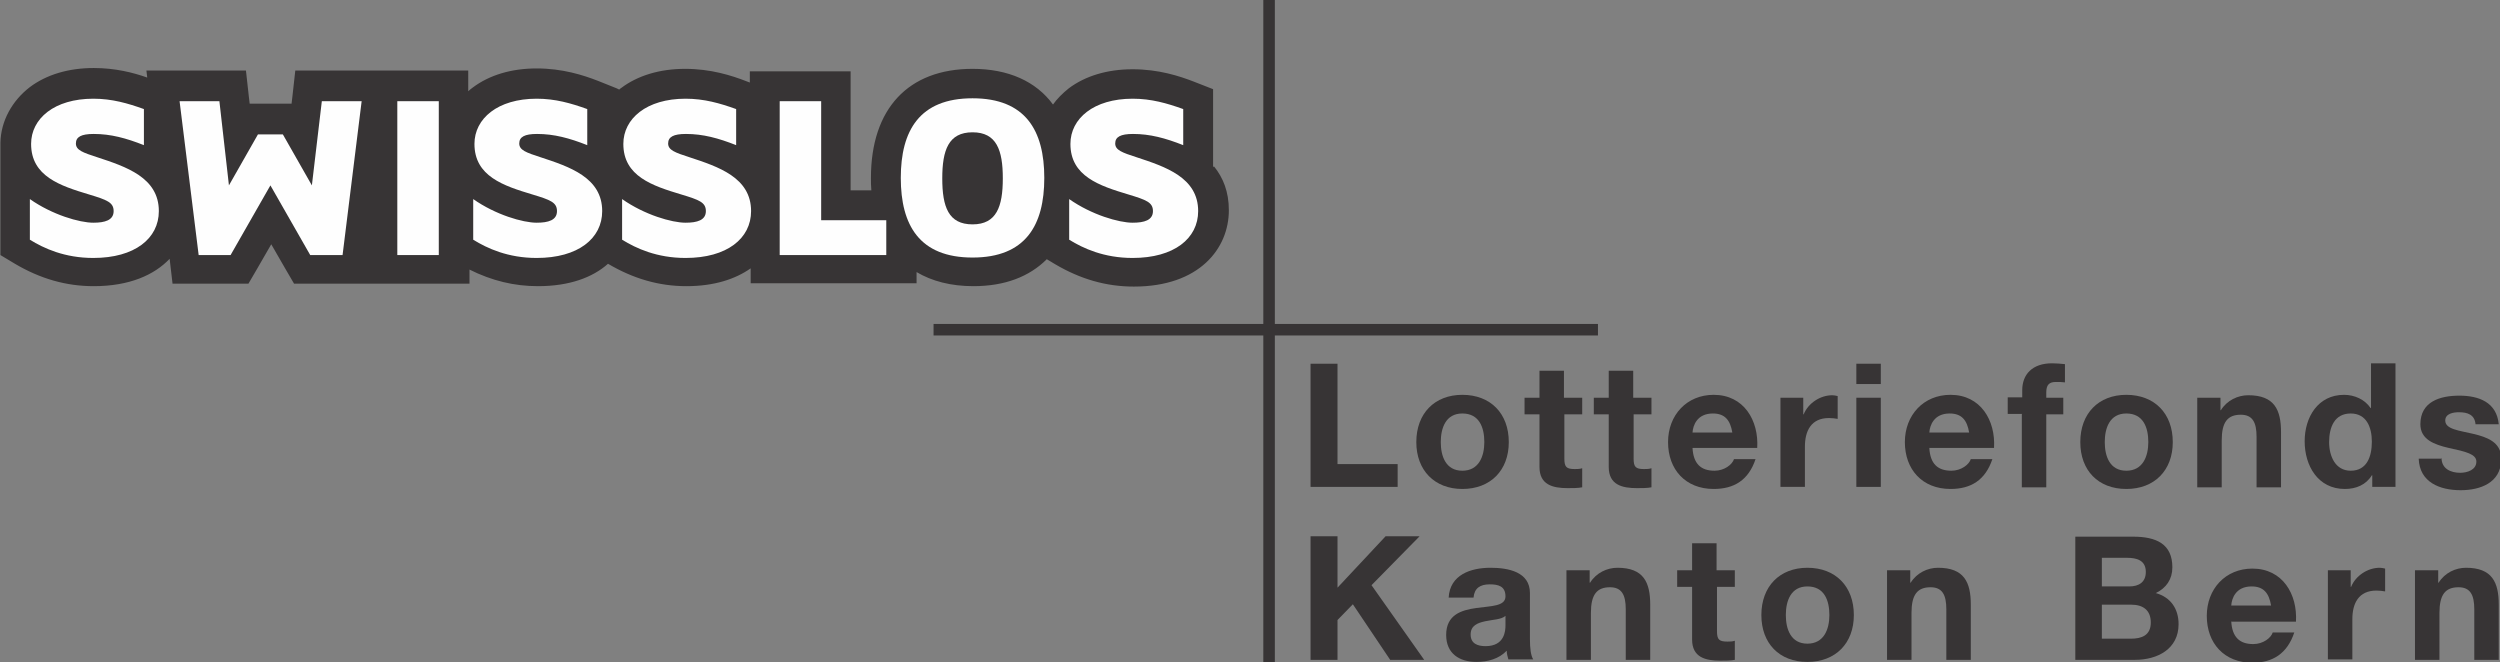 <?xml version="1.0" encoding="UTF-8"?>
<!DOCTYPE svg PUBLIC "-//W3C//DTD SVG 1.1//EN" "http://www.w3.org/Graphics/SVG/1.1/DTD/svg11.dtd">
<!-- Creator: CorelDRAW X6 -->
<svg xmlns="http://www.w3.org/2000/svg" xml:space="preserve" width="6.028in" height="1.597in" version="1.1" style="shape-rendering:geometricPrecision; text-rendering:geometricPrecision; image-rendering:optimizeQuality; fill-rule:evenodd; clip-rule:evenodd"
viewBox="0 0 6028 1597"
 xmlns:xlink="http://www.w3.org/1999/xlink">
 <rect x="0" y="0" width="6028" height="1597" fill="#808080" stroke="none"/>
 <defs>
  <style type="text/css">
   <![CDATA[
    .str0 {stroke:#373435;stroke-width:27.779}
    .fil2 {fill:none;fill-rule:nonzero}
    .fil0 {fill:#373435;fill-rule:nonzero}
    .fil1 {fill:#FEFEFE;fill-rule:nonzero}
   ]]>
  </style>
 </defs>
 <g id="Layer_x0020_1">
  <path class="fil0" d="M2925 403l0 -188 -46 -18c-36,-14 -86,-30 -148,-30 -61,0 -114,16 -154,46 -15,12 -28,25 -38,39 -41,-56 -108,-86 -194,-86 -155,0 -245,96 -245,263 0,10 0,20 1,30l-50 0 0 -287 -243 0 0 27 -8 -3c-36,-14 -86,-30 -148,-30 -61,0 -114,16 -154,46 -4,3 -2,1 -5,4l-6 -3 -45 -18c-36,-14 -86,-30 -148,-30 -61,0 -114,16 -154,46 -4,3 -8,6 -11,9l0 -50 -417 0 -7 63 -2 17 -101 0 -2 -17 -7 -63 -240 0 2 17c-34,-12 -77,-23 -129,-23 -61,0 -114,16 -154,46 -43,33 -70,82 -71,134l0 2 0 269 35 21c61,36 123,54 190,54 86,0 146,-27 183,-66l7 60 183 0 21 -36 34 -59 34 59 21 36 423 0 0 -34c54,27 108,40 165,40 76,0 132,-21 169,-54 61,36 123,54 189,54 67,0 118,-17 155,-43l0 36 400 0 0 -27c37,22 83,34 137,34 76,0 135,-23 177,-65l20 12c61,36 123,54 190,54 158,0 229,-92 229,-184 0,-45 -14,-79 -36,-106z"/>
  <path class="fil1" d="M72 480c54,38 120,57 153,57 28,0 49,-6 49,-28 0,-21 -16,-27 -59,-40 -70,-21 -140,-44 -140,-122 0,-61 56,-109 150,-109 45,0 83,11 122,25l0 87c-43,-17 -80,-27 -121,-27 -30,0 -43,7 -43,23 0,16 17,22 51,33 70,23 149,49 149,130 0,66 -58,113 -158,113 -69,0 -119,-23 -153,-44l0 -98z"/>
  <polygon class="fil1" points="622,324 682,324 752,447 776,244 872,244 826,615 748,615 652,447 556,615 479,615 433,244 529,244 552,447 "/>
  <polygon class="fil1" points="958,615 1058,615 1058,244 958,244 "/>
  <path class="fil1" d="M1141 480c54,38 120,57 153,57 28,0 49,-6 49,-28 0,-21 -16,-27 -59,-40 -70,-21 -140,-44 -140,-122 0,-61 56,-109 150,-109 45,0 83,11 122,25l0 87c-43,-17 -80,-27 -121,-27 -30,0 -43,7 -43,23 0,16 17,22 51,33 70,23 149,49 149,130 0,66 -58,113 -158,113 -69,0 -119,-23 -153,-44l0 -98z"/>
  <path class="fil1" d="M1500 480c54,38 120,57 153,57 28,0 49,-6 49,-28 0,-21 -16,-27 -59,-40 -70,-21 -140,-44 -140,-122 0,-61 56,-109 150,-109 45,0 83,11 122,25l0 87c-43,-17 -80,-27 -121,-27 -30,0 -43,7 -43,23 0,16 17,22 51,33 70,23 149,49 149,130 0,66 -58,113 -158,113 -69,0 -119,-23 -153,-44l0 -98z"/>
  <polygon class="fil1" points="2137,531 2137,615 1880,615 1880,244 1980,244 1980,531 "/>
  <path class="fil1" d="M2345 621c-128,0 -173,-78 -173,-192 0,-114 45,-192 173,-192 128,0 173,78 173,192 0,114 -45,192 -173,192z"/>
  <path class="fil0" d="M2345 319c-58,0 -73,43 -73,111 0,69 15,111 73,111 58,0 73,-43 73,-111 0,-68 -15,-111 -73,-111z"/>
  <path class="fil1" d="M2578 480c54,38 120,57 153,57 28,0 49,-6 49,-28 0,-21 -16,-27 -59,-40 -70,-21 -140,-44 -140,-122 0,-61 56,-109 150,-109 45,0 83,11 122,25l0 87c-43,-17 -80,-27 -121,-27 -30,0 -43,7 -43,23 0,16 17,22 51,33 70,23 149,49 149,130 0,66 -58,113 -158,113 -69,0 -119,-23 -153,-44l0 -98z"/>
  <path class="fil2 str0" d="M3060 -4l0 1601m-809 -802l1602 0"/>
  <polygon class="fil0" points="3160,877 3225,877 3225,1119 3370,1119 3370,1174 3160,1174 "/>
  <path class="fil0" d="M3526 1135c40,0 53,-35 53,-69 0,-35 -12,-69 -53,-69 -40,0 -52,35 -52,69 0,34 12,69 52,69zm0 -183c68,0 112,45 112,114 0,68 -44,113 -112,113 -67,0 -111,-45 -111,-113 0,-69 44,-114 111,-114z"/>
  <path class="fil0" d="M3772 959l43 0 0 40 -43 0 0 107c0,20 5,25 25,25 6,0 12,0 18,-2l0 46c-10,2 -23,2 -35,2 -36,0 -68,-8 -68,-51l0 -127 -36 0 0 -40 36 0 0 -65 59 0 0 65z"/>
  <path class="fil0" d="M3939 959l43 0 0 40 -43 0 0 107c0,20 5,25 25,25 6,0 12,0 18,-2l0 46c-10,2 -23,2 -35,2 -36,0 -68,-8 -68,-51l0 -127 -36 0 0 -40 36 0 0 -65 59 0 0 65z"/>
  <path class="fil0" d="M4177 1043c-5,-30 -18,-46 -47,-46 -38,0 -48,29 -49,46l96 0zm-96 37c2,38 20,55 53,55 24,0 43,-15 47,-28l52 0c-17,51 -52,72 -101,72 -68,0 -110,-47 -110,-113 0,-65 45,-114 110,-114 73,0 109,62 105,128l-155 0z"/>
  <path class="fil0" d="M4292 959l56 0 0 40 1 0c11,-27 40,-46 69,-46 4,0 9,1 13,2l0 55c-5,-1 -14,-2 -21,-2 -43,0 -58,31 -58,69l0 97 -59 0 0 -215z"/>
  <path class="fil0" d="M4476 959l59 0 0 215 -59 0 0 -215zm0 -82l59 0 0 49 -59 0 0 -49z"/>
  <path class="fil0" d="M4748 1043c-5,-30 -18,-46 -47,-46 -38,0 -48,29 -49,46l96 0zm-96 37c2,38 20,55 53,55 24,0 43,-15 47,-28l52 0c-17,51 -52,72 -101,72 -68,0 -110,-47 -110,-113 0,-65 45,-114 110,-114 73,0 109,62 105,128l-155 0z"/>
  <path class="fil0" d="M4876 998l-35 0 0 -40 35 0 0 -17c0,-38 24,-65 72,-65 10,0 21,1 31,2l0 44c-7,-1 -14,-1 -22,-1 -16,0 -23,7 -23,25l0 13 41 0 0 40 -41 0 0 176 -59 0 0 -176z"/>
  <path class="fil0" d="M5127 1135c40,0 53,-35 53,-69 0,-35 -12,-69 -53,-69 -40,0 -52,35 -52,69 0,34 12,69 52,69zm0 -183c68,0 112,45 112,114 0,68 -44,113 -112,113 -68,0 -111,-45 -111,-113 0,-69 44,-114 111,-114z"/>
  <path class="fil0" d="M5298 959l56 0 0 30 1 0c15,-24 41,-36 66,-36 63,0 79,35 79,89l0 133 -59 0 0 -122c0,-35 -10,-53 -38,-53 -32,0 -46,18 -46,62l0 113 -59 0 0 -215z"/>
  <path class="fil0" d="M5668 997c-39,0 -52,33 -52,69 0,34 15,69 52,69 39,0 51,-34 51,-70 0,-35 -13,-68 -51,-68zm52 149l-1 0c-14,23 -38,33 -65,33 -65,0 -97,-56 -97,-115 0,-58 32,-112 95,-112 25,0 50,11 64,32l0 0 1 0 0 -108 59 0 0 298 -56 0 0 -28z"/>
  <path class="fil0" d="M5887 1104c0,26 22,36 45,36 17,0 39,-7 39,-27 0,-18 -25,-24 -67,-33 -34,-8 -68,-20 -68,-57 0,-55 48,-69 94,-69 47,0 90,16 95,69l-56 0c-2,-23 -19,-29 -40,-29 -13,0 -33,3 -33,20 0,21 33,24 67,32 34,8 67,20 68,58l0 6c-2,54 -50,72 -98,72 -50,0 -99,-19 -101,-76l56 0z"/>
  <polygon class="fil0" points="3160,1293 3225,1293 3225,1417 3341,1293 3423,1293 3307,1411 3434,1591 3352,1591 3262,1457 3225,1495 3225,1591 3160,1591 "/>
  <path class="fil0" d="M3630 1485c-10,9 -31,9 -49,13 -18,4 -35,10 -35,32 0,22 17,28 36,28 46,0 48,-37 48,-50l0 -22zm-137 -44c3,-55 53,-72 101,-72 43,0 95,10 95,61l0 112c0,20 2,39 8,48l-60 0c-2,-7 -4,-14 -4,-21 -19,20 -46,27 -73,27 -41,0 -73,-20 -73,-65 0,-49 37,-60 73,-65 36,-5 70,-4 70,-28 0,-25 -18,-29 -38,-29 -23,0 -37,9 -39,32l-59 0z"/>
  <path class="fil0" d="M3777 1375l56 0 0 30 1 0c15,-24 41,-36 66,-36 63,0 79,35 79,89l0 133 -59 0 0 -122c0,-35 -10,-53 -38,-53 -32,0 -46,18 -46,62l0 113 -59 0 0 -215z"/>
  <path class="fil0" d="M4140 1375l43 0 0 40 -43 0 0 107c0,20 5,25 25,25 6,0 12,0 18,-2l0 46c-10,2 -23,2 -35,2 -36,0 -68,-8 -68,-51l0 -127 -36 0 0 -40 36 0 0 -65 59 0 0 65z"/>
  <path class="fil0" d="M4358 1552c40,0 53,-35 53,-69 0,-35 -12,-69 -53,-69 -40,0 -52,35 -52,69 0,34 12,69 52,69zm0 -183c68,0 112,45 112,114 0,68 -44,113 -112,113 -68,0 -111,-45 -111,-113 0,-69 44,-114 111,-114z"/>
  <path class="fil0" d="M4550 1375l56 0 0 30 1 0c15,-24 41,-36 66,-36 63,0 79,35 79,89l0 133 -59 0 0 -122c0,-35 -10,-53 -38,-53 -32,0 -46,18 -46,62l0 113 -59 0 0 -215z"/>
  <path class="fil0" d="M5068 1540l70 0c26,0 48,-8 48,-39 0,-30 -19,-43 -47,-43l-71 0 0 82zm0 -126l66 0c23,0 40,-10 40,-35 0,-28 -22,-34 -45,-34l-61 0 0 70zm-65 -120l140 0c57,0 95,18 95,74 0,29 -15,50 -40,62 36,10 55,38 55,75 0,60 -51,86 -105,86l-144 0 0 -297z"/>
  <path class="fil0" d="M5476 1460c-5,-30 -18,-46 -47,-46 -38,0 -48,29 -49,46l96 0zm-96 38c2,38 20,55 53,55 24,0 43,-15 47,-28l52 0c-17,51 -52,73 -101,73 -68,0 -110,-47 -110,-113 0,-65 45,-114 110,-114 73,0 109,62 105,128l-155 0z"/>
  <path class="fil0" d="M5612 1375l56 0 0 40 1 0c11,-27 40,-46 69,-46 4,0 9,1 13,2l0 55c-5,-1 -14,-2 -21,-2 -43,0 -58,31 -58,69l0 97 -59 0 0 -215z"/>
  <path class="fil0" d="M5823 1375l56 0 0 30 1 0c15,-24 41,-36 66,-36 63,0 79,35 79,89l0 133 -59 0 0 -122c0,-35 -10,-53 -38,-53 -32,0 -46,18 -46,62l0 113 -59 0 0 -215z"/>
 </g>
</svg>
